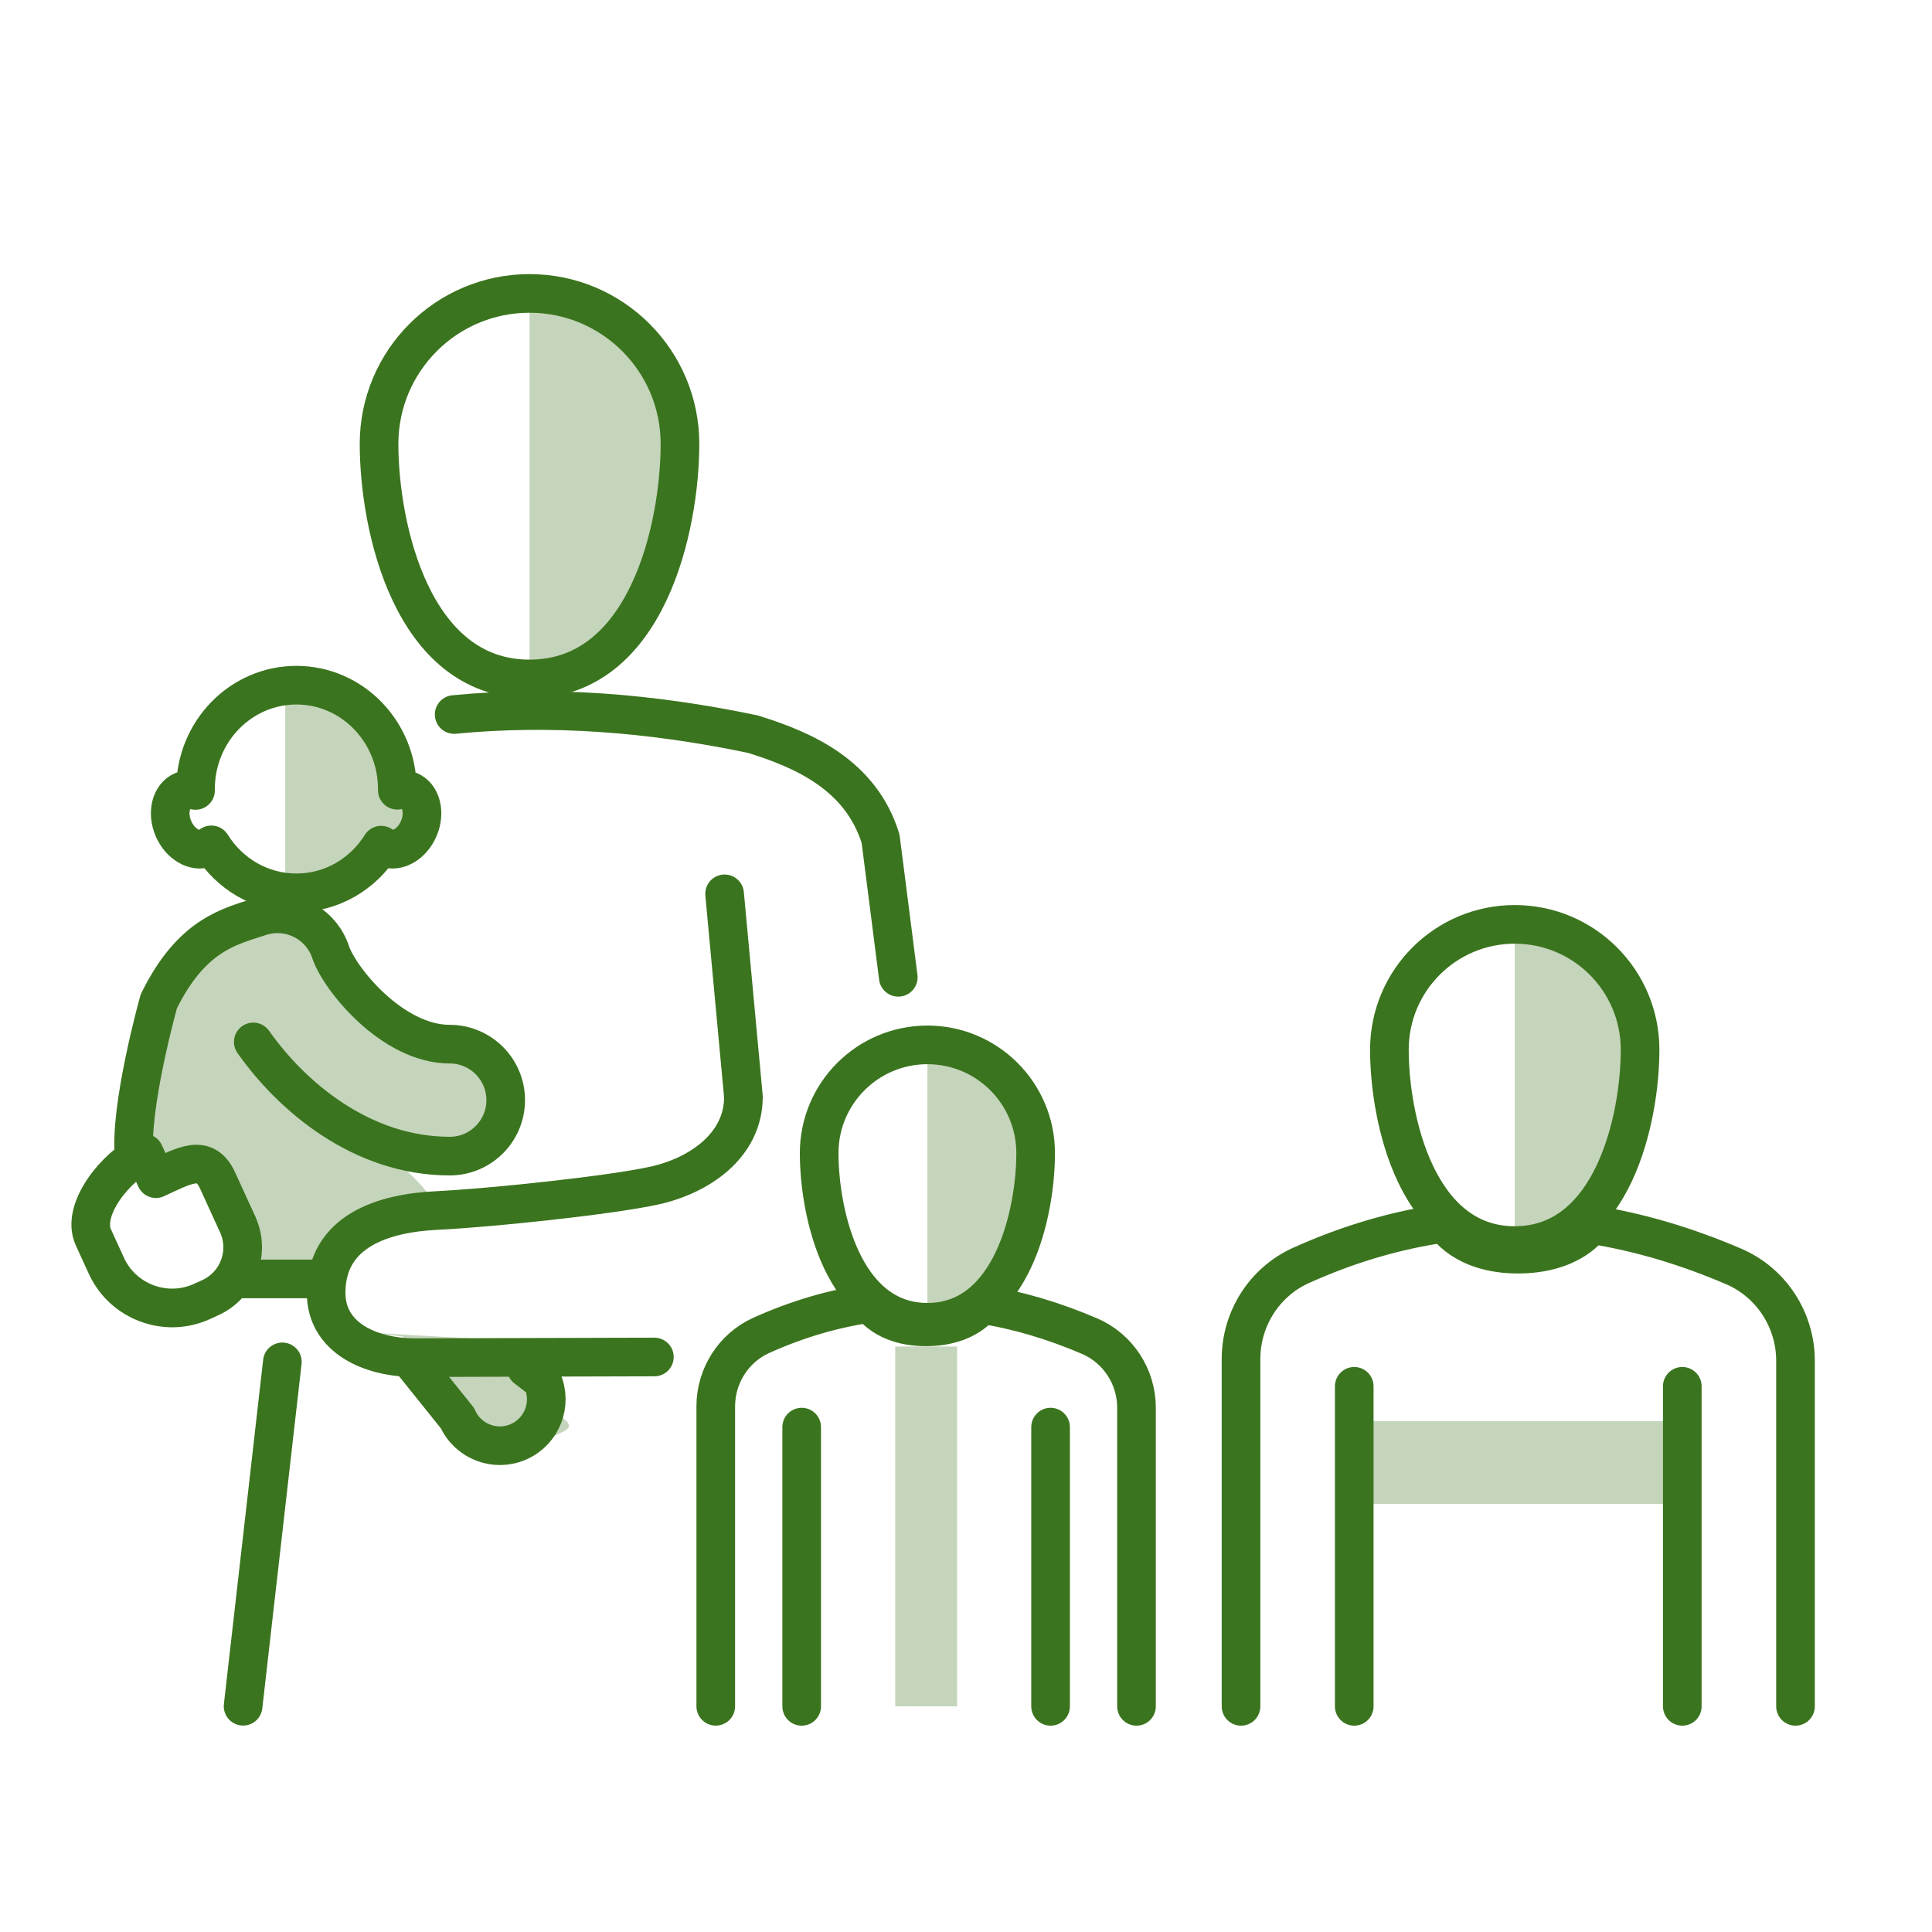 <?xml version="1.0" encoding="UTF-8"?><svg id="Calque_1" xmlns="http://www.w3.org/2000/svg" xmlns:xlink="http://www.w3.org/1999/xlink" viewBox="0 0 400 400"><defs><style>.cls-1{fill:#c4d5bb;}.cls-2{fill:#fff;}.cls-2,.cls-3{stroke:#3b741e;stroke-linecap:round;stroke-linejoin:round;stroke-width:8px;}.cls-3{fill:none;}.cls-4{clip-path:url(#clippath);}</style><clipPath id="clippath"><path class="cls-3" d="M235.3,353.28v-61.83c0-6.41-3.81-12.28-9.7-14.81-7.5-3.22-14.97-5.43-22.41-6.59,0,0-2.86,4.66-11.51,4.66s-11.46-4.88-11.46-4.88c-7.57,1.06-15.11,3.27-22.6,6.64-5.75,2.59-9.43,8.39-9.43,14.7v62.1"/></clipPath></defs><path class="cls-1" d="M109.63,60.75c17.2,0,31.15,13.95,31.15,31.15s-6.81,48.67-31.15,48.67"/><path class="cls-3" d="M140.78,91.9c0,17.2-6.81,48.67-31.15,48.67s-31.15-31.47-31.15-48.67,13.95-31.15,31.15-31.15,31.15,13.95,31.15,31.15Z"/><path class="cls-1" d="M313.61,191.38c14.33,0,25.95,11.62,25.95,25.95s-5.68,40.55-25.95,40.55"/><path class="cls-3" d="M339.56,217.33c0,14.33-5.68,40.55-25.95,40.55s-25.95-26.21-25.95-40.55,11.62-25.95,25.95-25.95,25.95,11.62,25.95,25.95Z"/><path class="cls-1" d="M81.98,163.68c-.43,0-.85.05-1.25.14.35-2.09.52-4.08.52-5.8,0-9.66-9.94-17.49-22.19-17.49v44.81c10.05,0,15.89-5.94,19.03-12.81,1.01.9,2.38,1.46,3.89,1.46,3.09,0,5.6-2.31,5.6-5.15s-2.51-5.15-5.6-5.15Z"/><path class="cls-1" d="M70.97,254.18c-.33-3.12,10.92-4.5,17.35-5.14,4.12-.41-8.73-10.03-8.35-11.57.52-2.14,9.7,1.89,13.14,1.89,6.4,0,11.59-5.19,11.59-11.59s-5.19-11.59-11.59-11.59c-11.89,0-22.82-13.53-24.66-19.06-2.03-6.08-8.6-9.36-14.67-7.33-6.07,2.03-14.06,3.56-20.91,17.55,0,0-6.25,22.33-5.06,32.45l3.47,2.69,7.77-1.29,4.53,1.29,6.47,14.89-1.7,7.43h21.73l-3.18,10.02,16.57,1.92,10.5,19.5c2.15,4.85,7.83,7.04,12.68,4.88l9.53-4.5c4.85-2.15-2.49-3.33-4.64-8.18l-4.8-10.81-41.55-2.35,5.78-21.09Z"/><rect class="cls-1" x="279.95" y="294.25" width="67.35" height="17.12"/><line class="cls-3" x1="280.38" y1="287.02" x2="280.38" y2="353.28"/><line class="cls-3" x1="348.3" y1="287.02" x2="348.3" y2="353.28"/><path class="cls-3" d="M371.74,353.28v-71.55c0-8.45-5.02-16.19-12.79-19.52-9.89-4.25-19.73-7.15-29.53-8.69,0,0-3.77,6.14-15.17,6.14s-15.1-6.43-15.1-6.43c-9.98,1.4-19.91,4.31-29.79,8.76-7.58,3.41-12.42,11.06-12.42,19.37v71.92"/><path class="cls-3" d="M84.8,163.75c-.8-.34-1.68-.36-2.54-.14,0-.08,0-.17,0-.25,0-11.87-9.35-21.5-20.89-21.5s-20.89,9.62-20.89,21.5c0,.1,0,.19,0,.29-.9-.26-1.81-.25-2.65.1-2.44,1.03-3.31,4.5-1.94,7.75,1.37,3.25,4.46,5.06,6.9,4.03.36-.15.68-.36.97-.61,3.71,5.97,10.21,9.93,17.6,9.93s13.85-3.93,17.56-9.87c.27.22.57.41.9.55,2.44,1.03,5.53-.78,6.9-4.03,1.37-3.25.5-6.73-1.94-7.75Z"/><path class="cls-3" d="M185.98,202.34l-3.67-28.72c-4.1-13.13-15.8-18.34-26.44-21.62-21.18-4.45-41.83-6.01-61.84-4.07"/><path class="cls-3" d="M150.02,185.06l3.9,42.03c0,10.13-9.22,16.32-18.35,18.35s-33.98,4.64-45.25,5.19c-10.85.53-22.8,4.16-22.8,17.05h0c0,9.29,9.14,13.41,18.43,13.41l49.53-.14"/><path class="cls-3" d="M52.44,215.72c8,11.35,22.47,23.64,40.67,23.64,6.4,0,11.59-5.19,11.59-11.59s-5.19-11.59-11.59-11.59c-11.89,0-22.82-13.53-24.66-19.06-2.03-6.08-8.6-9.36-14.67-7.33-6.07,2.03-14.06,3.56-20.91,17.55,0,0-6.25,22.33-5.06,32.45"/><path class="cls-3" d="M29.87,238.75l2.41,5.28c5.76-2.63,10.14-5.38,12.77.38l4.15,9.07c2.63,5.76.1,12.56-5.66,15.19l-1.71.78c-7.47,3.42-16.39.1-19.8-7.38l-2.7-5.9c-2.63-5.76,4.77-14.78,10.53-17.42Z"/><path class="cls-3" d="M85.68,282.36l9.03,11.25c2.15,4.85,7.83,7.04,12.68,4.88h0c4.85-2.15,7.04-7.83,4.88-12.68l-3.32-2.56"/><line class="cls-3" x1="48.35" y1="264.79" x2="64.94" y2="264.79"/><line class="cls-3" x1="50.33" y1="353.26" x2="58.46" y2="281.96"/><g class="cls-4"><rect class="cls-1" x="185.35" y="278.78" width="12.8" height="78.22"/></g><path class="cls-3" d="M235.3,353.28v-61.83c0-6.41-3.81-12.28-9.7-14.81-7.5-3.22-14.97-5.43-22.41-6.59,0,0-2.86,4.66-11.51,4.66s-11.46-4.88-11.46-4.88c-7.57,1.06-15.11,3.27-22.6,6.64-5.75,2.59-9.43,8.39-9.43,14.7v62.1"/><line class="cls-2" x1="165.98" y1="295.47" x2="165.98" y2="353.28"/><line class="cls-2" x1="217.51" y1="295.47" x2="217.51" y2="353.28"/><path class="cls-1" d="M192.01,216.33c12.38,0,22.41,10.04,22.41,22.41s-4.9,35.02-22.41,35.02"/><path class="cls-3" d="M214.42,238.74c0,12.38-4.9,35.02-22.41,35.02s-22.41-22.64-22.41-35.02,10.04-22.41,22.41-22.41,22.41,10.04,22.41,22.41Z"/></svg>